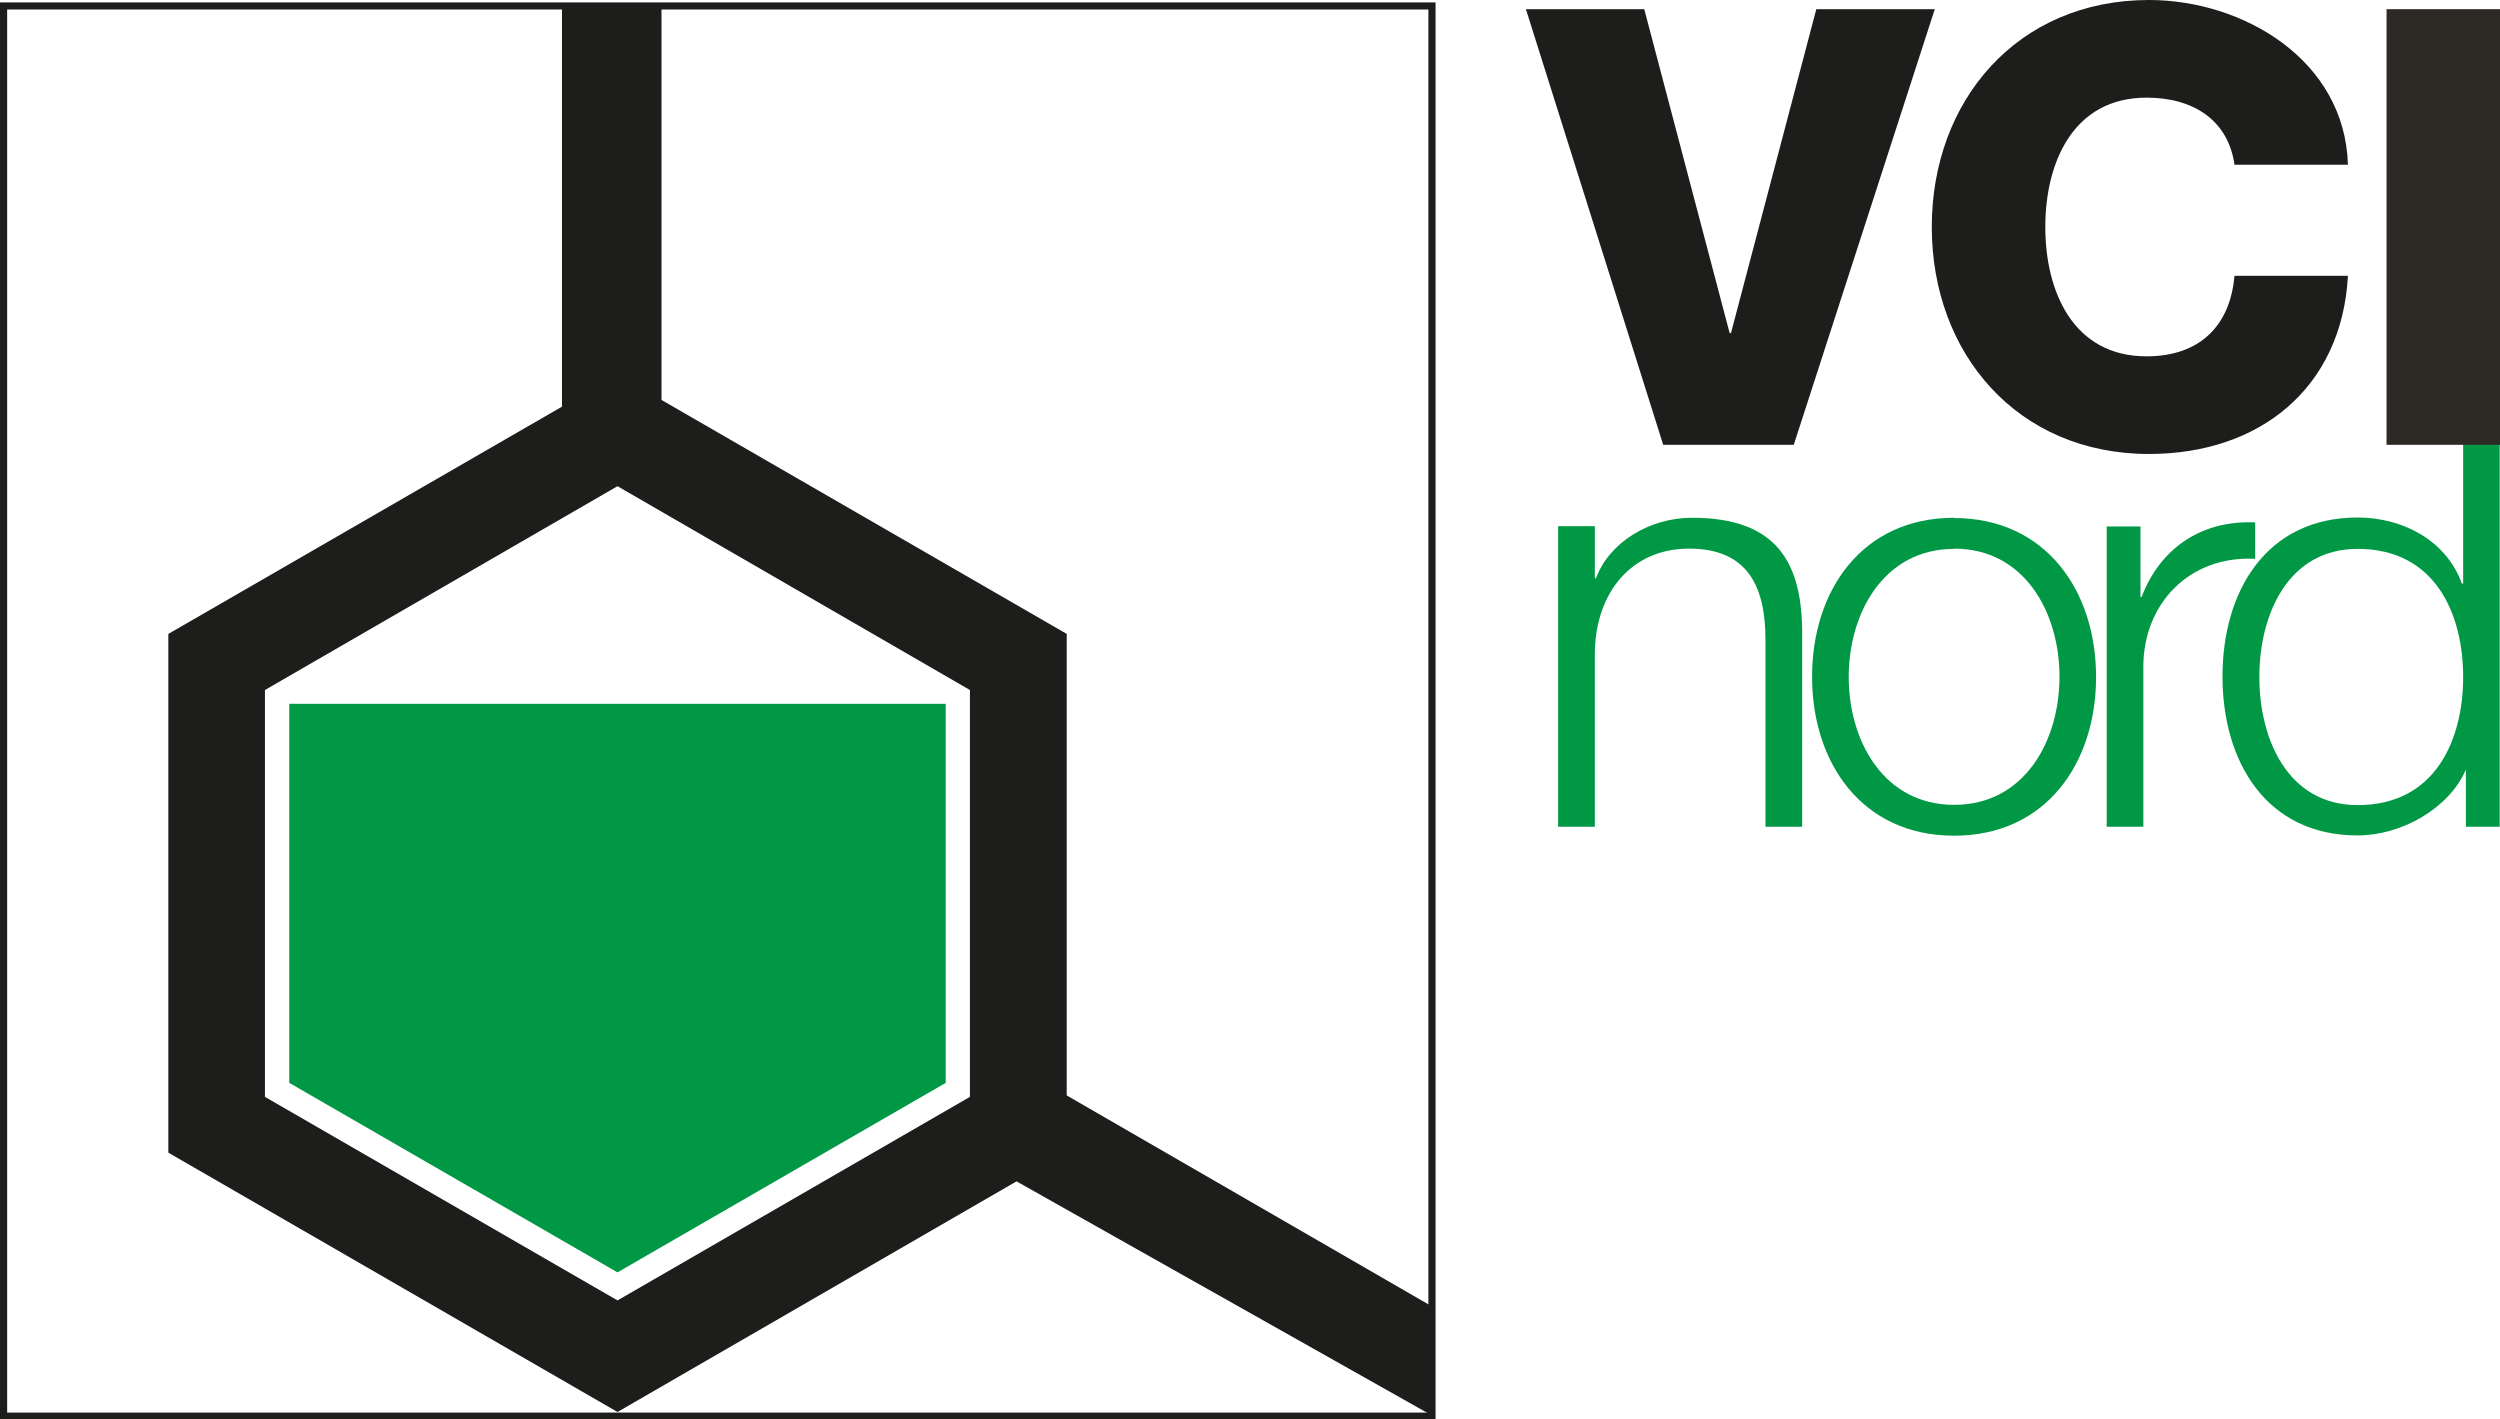 <svg viewBox="0 0 384.05 218.04" xmlns="http://www.w3.org/2000/svg"><path d="m145.28 166.35-50.42 29.11-50.42-29.11v-58.23h100.84z" fill="#009845"/><path d="m163.87 168.28 56 32.35.17 16.85-63.88-36-61.3 35.43-69-39.84v-79.69l60.47-34.91v-61.35h15.29v60.32l62.25 35.94zm-14.87.22v-62.5l-54.14-31.31-54.16 31.31v62.5l54.16 31.27z" fill="#1d1d1b" fill-rule="evenodd"/><path d="m1.1 1.46h218.33v215.54h-218.33zm-1.1-1.09h220.53v217.63h-220.53z" fill="#1d1d1b" fill-rule="evenodd"/><g fill="#009845"><path d="m239.35 127h5.65v-26.89c.17-9 5.54-15.83 14.49-15.83 9.12 0 11.72 6 11.72 14v28.72h5.64v-29.66c0-11-3.94-17.8-16.92-17.8-6.52 0-12.7 3.75-14.76 9.3h-.17v-8h-5.64v46.16z"/><path d="m300.19 79.54c-14.14 0-21.82 11.18-21.82 24.42s7.68 24.42 21.82 24.42 21.81-11.18 21.81-24.38-7.69-24.42-21.83-24.42zm0 4.74c10.83 0 16.19 9.84 16.19 19.68s-5.36 19.68-16.19 19.68-16.19-9.84-16.19-19.64 5.37-19.68 16.19-19.68z" fill-rule="evenodd"/><path d="m323.63 127h5.63v-24.6c0-9.57 7-17.09 17.18-16.55v-5.6c-8.32-.36-14.59 4-17.45 11.45h-.17v-10.82h-5.19z"/><path d="m347.08 104c0-9.57 4.38-19.68 15.11-19.68 12 0 16.2 10.11 16.2 19.68s-4.21 19.68-16.2 19.68c-10.73 0-15.11-10.11-15.11-19.68zm31.31-14.32v-21.68h5.61v59h-5.19v-8.77c-2.6 6-9.93 10.11-16.64 10.11-14.05 0-20.75-11.36-20.75-24.42s6.7-24.42 20.75-24.42c6.89 0 13.6 3.49 16 10.1z" fill-rule="evenodd"/></g><path d="m297.22 1.41h-18.2l-13.11 49.77h-.2l-13.12-49.77h-18.18l21.09 66.92h20.06z" fill="#1d1d1b"/><path d="m360.69 25.31c-.47-16.12-16.12-25.31-30.56-25.31-20.25 0-33.37 15.47-33.37 34.87s13.12 34.87 33.37 34.87c17 0 29.62-10.12 30.56-27.37h-17.43c-.66 7.69-5.35 12.37-13.51 12.37-11.25 0-15.55-9.93-15.55-19.87s4.3-19.87 15.55-19.87c7.31 0 12.57 3.56 13.51 10.31z" fill="#1d1d1b"/><path d="m366.62 68.33h17.43v-66.92h-17.43z" fill="#2d2a26"/></svg>